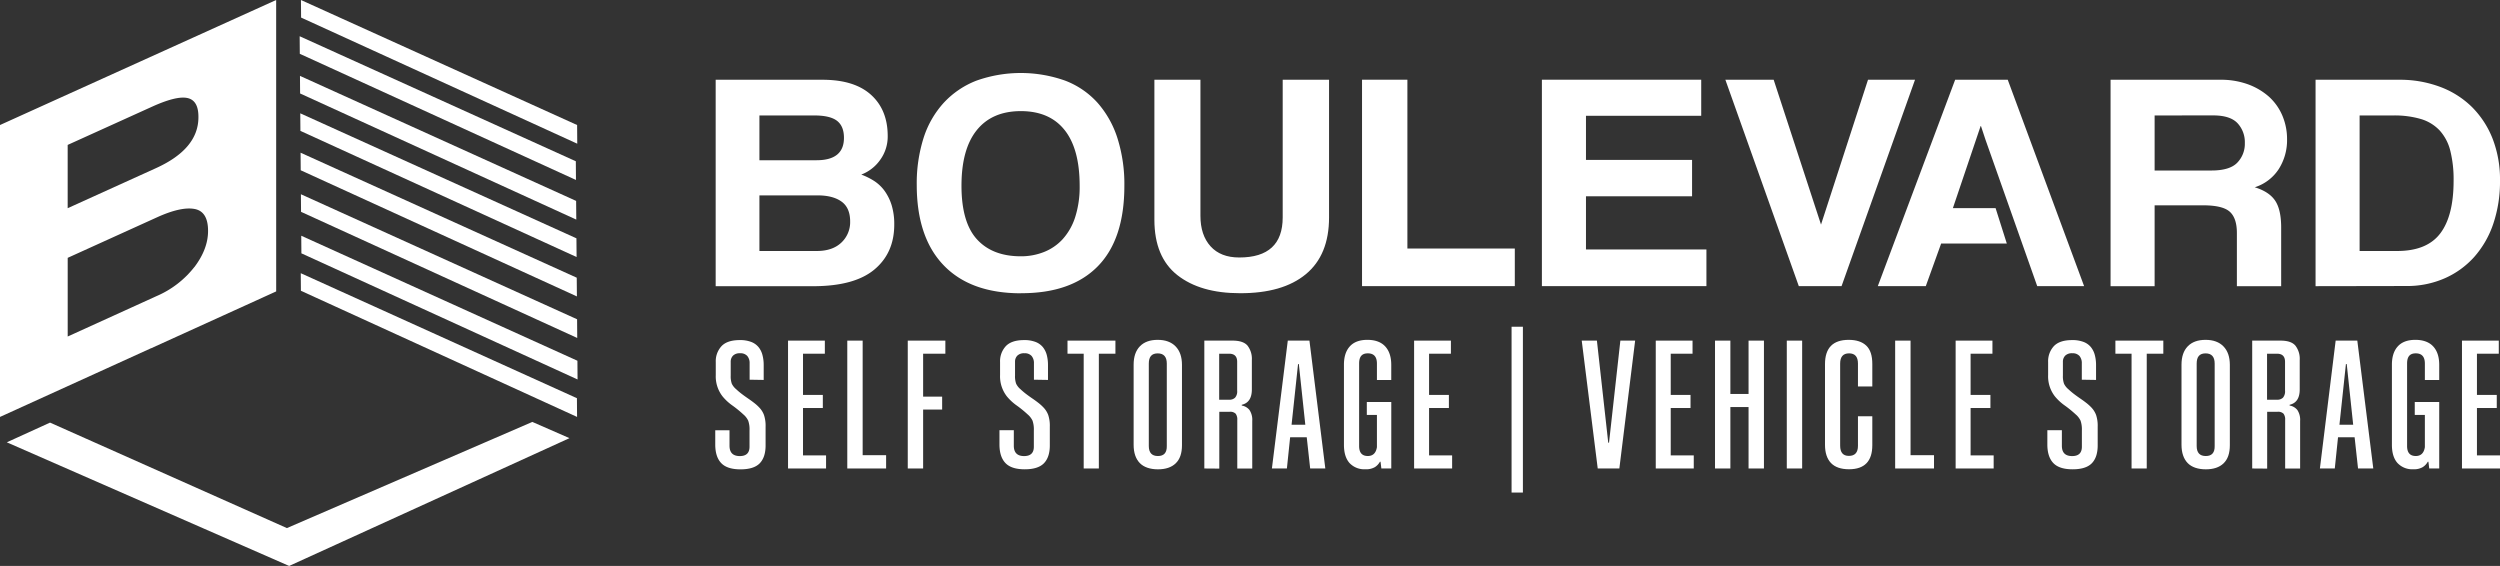 <svg id="Layer_1" data-name="Layer 1" xmlns="http://www.w3.org/2000/svg" viewBox="0 0 1065.78 241.27"><rect x="0" y="0" width="1065.78" height="241.27" fill="#333333" stroke="none"/><defs><style>.cls-1{fill:#fff;}</style></defs><polygon class="cls-1" points="226.94 179.87 122.31 225.13 21.33 180.16 2.9 188.56 123.27 241.27 242.77 186.79 226.94 179.87"/><path class="cls-1" d="M348.24,107q6.67,0,10.44-3.58a11.94,11.94,0,0,0,3.75-9q0-5.83-3.68-8.48t-10.23-2.65H323.75V107ZM323.75,49.22V68.31H348.1q11.68,0,11.69-9.54,0-5-3-7.29T347,49.22ZM305.1,122V34h45.51q13.63,0,20.73,6.43T378.44,58a16.93,16.93,0,0,1-3.2,10.14,17.48,17.48,0,0,1-8.07,6.29,28.43,28.43,0,0,1,5.5,2.72,16.88,16.88,0,0,1,4.45,4.24,21.29,21.29,0,0,1,3,6.1,27.57,27.57,0,0,1,1.11,8.28q0,12.08-8.49,19.15t-26,7.09Z"/><path class="cls-1" d="M435.22,109.26a26.48,26.48,0,0,0,9.74-1.79,21.56,21.56,0,0,0,8-5.43,25.69,25.69,0,0,0,5.36-9.34,42.22,42.22,0,0,0,1.95-13.52q0-15.65-6.4-23.72t-18.65-8.09q-12.25,0-18.79,8.09t-6.54,23.72q0,15.63,6.61,22.86t18.72,7.22m0,15.77q-21.44,0-32.92-11.93T390.82,78.78a64.08,64.08,0,0,1,2.92-20,40.44,40.44,0,0,1,8.63-15,37.36,37.36,0,0,1,13.92-9.41,56.52,56.52,0,0,1,37.78,0,35.71,35.71,0,0,1,13.85,9.47A42.09,42.09,0,0,1,476.41,59a64.87,64.87,0,0,1,2.92,20.21q0,22.78-11.34,34.32T435.22,125"/><path class="cls-1" d="M546.83,34h19.76V92.7q0,16-9.88,24.18T528.6,125q-16.85,0-26.65-7.69t-9.82-23.58V34h19.63V92q0,8.22,4.31,13t12.25,4.77q18.51,0,18.51-17.09Z"/><polygon class="cls-1" points="580.65 121.98 580.65 33.98 599.99 33.98 599.99 105.95 645.78 105.95 645.78 121.98 580.65 121.98"/><polygon class="cls-1" points="657.33 121.98 657.33 33.98 725.25 33.98 725.25 49.36 676.12 49.36 676.12 68.17 721.35 68.17 721.35 83.68 676.12 83.68 676.12 106.35 727.47 106.35 727.47 121.98 657.33 121.98"/><polygon class="cls-1" points="766.85 121.98 735.54 33.98 756.13 33.98 776.32 95.74 796.36 33.98 816.4 33.98 785.08 121.98 766.85 121.98"/><path class="cls-1" d="M918.54,49.22V72.69h24.22q7.8,0,11-3.32A11.54,11.54,0,0,0,957,61a11.87,11.87,0,0,0-3.12-8.48q-3.14-3.32-10.37-3.32ZM953.61,122V99.32q0-6.36-3.06-9.08t-11.41-2.71h-20.6V122H899.76V34h46.89a33.73,33.73,0,0,1,11.63,1.92,28,28,0,0,1,9,5.3A23,23,0,0,1,973,49.29a25.57,25.57,0,0,1,2,10.14,22.9,22.9,0,0,1-3.55,12.66,19,19,0,0,1-10.23,7.75q6.12,1.86,8.7,5.7t2.57,11.53V122Z"/><path class="cls-1" d="M1021.94,107q12.68,0,18.37-7.49T1046,77.05a50.36,50.36,0,0,0-1.39-12.71,20.11,20.11,0,0,0-4.52-8.69,18.06,18.06,0,0,0-8-4.9,39.84,39.84,0,0,0-11.83-1.53h-14.33V107Zm-34.79,15V34h35.77a48.83,48.83,0,0,1,17.25,3,38.36,38.36,0,0,1,13.58,8.55A39.4,39.4,0,0,1,1062.58,59a48,48,0,0,1,3.2,18,56.13,56.13,0,0,1-2.85,18.36,41,41,0,0,1-8.14,14.18,36.6,36.6,0,0,1-12.67,9.14,39.71,39.71,0,0,1-16.28,3.25Z"/><path class="cls-1" d="M841.92,61l2.45-7.22Z"/><polygon class="cls-1" points="855.92 33.98 833.51 33.98 800.53 121.98 820.99 121.98 827.53 103.83 855.53 103.83 850.74 88.72 832.54 88.72 841.93 60.95 844.37 53.73 844.51 53.73 846.44 59.57 868.49 121.98 888.48 121.98 855.92 33.98"/><polygon class="cls-1" points="128.2 72.59 128.21 72.88 128.2 72.59 128.2 72.59"/><polygon class="cls-1" points="245.87 118.39 128.14 65.1 128.2 72.59 245.94 126.37 245.87 118.39"/><polygon class="cls-1" points="245.48 68.75 127.75 15.45 127.75 15.48 127.81 23.14 127.81 22.94 245.54 76.72 245.48 68.75"/><polygon class="cls-1" points="245.61 85.65 127.88 32.35 127.94 39.85 245.68 93.62 245.61 85.65"/><polygon class="cls-1" points="127.94 39.85 127.94 40.1 127.94 39.85 127.94 39.85"/><polygon class="cls-1" points="245.81 109.58 245.74 101.6 128.01 48.31 128.07 55.8 245.81 109.58"/><polygon class="cls-1" points="128.01 48.31 128.01 48.31 128.01 48.09 128.01 48.31"/><polygon class="cls-1" points="246.02 136.11 128.28 82.81 128.34 90.44 128.34 90.31 246.08 144.08 246.02 136.11"/><polygon class="cls-1" points="128.42 100.5 128.43 100.5 128.42 100.27 128.42 100.5"/><polygon class="cls-1" points="128.49 108.22 128.49 108 128.48 108 128.49 108.22"/><polygon class="cls-1" points="128.49 108 246.22 161.77 246.16 153.79 128.43 100.5 128.49 108"/><polygon class="cls-1" points="128.22 116.47 128.22 116.47 128.22 116.24 128.22 116.47"/><polygon class="cls-1" points="245.95 169.76 128.22 116.47 128.28 123.96 246.01 177.74 245.95 169.76"/><polygon class="cls-1" points="128.28 124.19 128.28 123.96 128.28 123.96 128.28 124.19"/><polygon class="cls-1" points="128.36 7.49 246.09 61.26 246.03 53.3 128.3 0 128.3 0.03 128.36 7.69 128.36 7.49"/><path class="cls-1" d="M70.42,21.42l0,0L12.19,47.78,0,53.3H0q0,62.22,0,124.44l64.36-29.27.07,0,53.31-24.24L117.73,0ZM28.85,61.78,64.79,45.5Q75.33,40.72,80,41.81T84.59,50q0,13.47-18.07,21.67L28.85,88.76Zm54,52.07a40.89,40.89,0,0,1-16.13,12.39L28.86,143.46V109.92L67.17,92.54Q77.28,88,83,89.1t5.7,9.39Q88.69,106.16,82.88,113.85Z"/><path class="cls-1" d="M319.57,161.87v-7a4.63,4.63,0,0,0-1-3.12,3.84,3.84,0,0,0-3.06-1.15,4,4,0,0,0-3,1,3.67,3.67,0,0,0-1,2.67v5.83a9.41,9.41,0,0,0,.47,3.49,7.06,7.06,0,0,0,1.86,2.34A28.82,28.82,0,0,0,316.3,168c.86.65,1.74,1.28,2.63,1.89s1.74,1.22,2.54,1.85a17.67,17.67,0,0,1,2.07,1.84,9.21,9.21,0,0,1,2.15,3.33,14.51,14.51,0,0,1,.69,5v8q0,5-2.49,7.59c-1.67,1.72-4.4,2.59-8.2,2.59s-6.54-.89-8.23-2.67-2.54-4.42-2.54-7.92v-6.08H311V190q0,4.43,4.4,4.43,4.13,0,4.13-4v-6.9a11.37,11.37,0,0,0-.56-4.19,8,8,0,0,0-2.11-2.7,47.15,47.15,0,0,0-4.7-3.82,21.22,21.22,0,0,1-4.18-3.9,13.9,13.9,0,0,1-2.84-9v-5.58a9.45,9.45,0,0,1,2.46-6.78q2.44-2.58,7.8-2.58a13.19,13.19,0,0,1,4.82.78,7.43,7.43,0,0,1,3.15,2.22,8.75,8.75,0,0,1,1.68,3.4,16.54,16.54,0,0,1,.52,4.27v6.32Z"/><polygon class="cls-1" points="335.95 199.72 335.95 145.21 351.64 145.21 351.64 150.79 342.33 150.79 342.33 168.36 350.78 168.36 350.78 173.94 342.33 173.94 342.33 194.14 352.16 194.14 352.16 199.72 335.95 199.72"/><polygon class="cls-1" points="361.21 199.72 361.21 145.21 367.76 145.21 367.76 194.05 377.76 194.05 377.76 199.72 361.21 199.72"/><polygon class="cls-1" points="386.99 199.72 386.99 145.21 403.02 145.21 403.02 150.79 393.54 150.79 393.54 169.09 401.65 169.09 401.65 174.6 393.54 174.6 393.54 199.72 386.99 199.72"/><path class="cls-1" d="M440.78,161.87v-7a4.63,4.63,0,0,0-1-3.12,3.84,3.84,0,0,0-3.06-1.15,4,4,0,0,0-3,1,3.64,3.64,0,0,0-1,2.67v5.83a9.37,9.37,0,0,0,.48,3.49,7,7,0,0,0,1.85,2.34,29,29,0,0,0,2.42,2.05c.86.65,1.73,1.28,2.63,1.89s1.73,1.22,2.54,1.85a18.37,18.37,0,0,1,2.06,1.84,9.37,9.37,0,0,1,2.16,3.33,14.51,14.51,0,0,1,.69,5v8q0,5-2.5,7.59c-1.67,1.72-4.4,2.59-8.19,2.59s-6.54-.89-8.23-2.67-2.55-4.42-2.55-7.92v-6.08h6.12V190q0,4.43,4.4,4.43,4.14,0,4.14-4v-6.9a11.59,11.59,0,0,0-.56-4.19,8.11,8.11,0,0,0-2.11-2.7,47.15,47.15,0,0,0-4.7-3.82,21.22,21.22,0,0,1-4.18-3.9,13.91,13.91,0,0,1-2.85-9v-5.58a9.45,9.45,0,0,1,2.46-6.78q2.46-2.58,7.8-2.58a13.21,13.21,0,0,1,4.83.78,7.5,7.5,0,0,1,3.15,2.22,9,9,0,0,1,1.68,3.4,17,17,0,0,1,.51,4.27v6.32Z"/><polygon class="cls-1" points="461.99 199.72 461.99 150.79 455.09 150.79 455.09 145.21 475.52 145.21 475.52 150.79 468.45 150.79 468.45 199.72 461.99 199.72"/><path class="cls-1" d="M497.42,155c0-2.89-1.3-4.35-3.88-4.35s-3.79,1.46-3.79,4.35v35.14q0,4.27,3.88,4.27t3.79-4.27Zm6.47,34.81c0,3.45-.89,6-2.68,7.72s-4.31,2.55-7.58,2.55-6-.89-7.72-2.67-2.63-4.36-2.63-7.76V155.47c0-3.39.89-6,2.67-7.84s4.32-2.75,7.59-2.75,5.82.93,7.63,2.79,2.72,4.49,2.72,7.88Z"/><path class="cls-1" d="M527.42,154.24q0-3.45-3.45-3.45h-4.22v19.62h4.31a3.42,3.42,0,0,0,2.45-.86,4,4,0,0,0,.91-3Zm-14,45.48V145.21h12.07c3,0,5.17.72,6.38,2.18a9.24,9.24,0,0,1,1.81,6.11V166q0,5.58-4.31,6.56v.33a5.28,5.28,0,0,1,3.32,1.93,7.66,7.66,0,0,1,1.16,4.64v20.28h-6.38V179a4.06,4.06,0,0,0-.69-2.63,3.26,3.26,0,0,0-2.59-.82h-4.39v24.22Z"/><path class="cls-1" d="M550.61,181.08h5.86l-2.76-25.86h-.34Zm7.93,18.64-1.46-13.3H550l-1.38,13.3h-6.39L549,145.21h9.23L565,199.72Z"/><path class="cls-1" d="M588.89,199.72l-.35-2.88h-.26a6.31,6.31,0,0,1-2.15,2.3,7.4,7.4,0,0,1-4.06.91,8.57,8.57,0,0,1-6.76-2.67c-1.58-1.78-2.37-4.36-2.37-7.76V155.47c0-3.39.85-6,2.54-7.84s4.18-2.75,7.46-2.75,5.86.93,7.58,2.79,2.59,4.49,2.59,7.88V162H587V155c0-2.9-1.29-4.36-3.88-4.36s-3.71,1.46-3.71,4.36v35.13q0,4.27,3.71,4.27c2.18,0,3.48-1.26,3.88-3.78V176.89h-4.31v-5.5h10.43v28.33Z"/><polygon class="cls-1" points="602.85 199.72 602.85 145.21 618.54 145.21 618.54 150.79 609.23 150.79 609.23 168.36 617.68 168.36 617.68 173.94 609.23 173.94 609.23 194.14 619.06 194.14 619.06 199.72 602.85 199.72"/><rect class="cls-1" x="644.4" y="139.29" width="4.83" height="70.69"/><polygon class="cls-1" points="681.13 199.72 674.31 145.21 680.78 145.21 685.61 188.72 685.95 188.72 690.78 145.21 697.08 145.21 690.35 199.72 681.13 199.72"/><polygon class="cls-1" points="705.87 199.72 705.87 145.21 721.55 145.21 721.55 150.79 712.25 150.79 712.25 168.36 720.69 168.36 720.69 173.94 712.25 173.94 712.25 194.14 722.07 194.14 722.07 199.72 705.87 199.72"/><polygon class="cls-1" points="745.43 199.72 745.43 173.53 737.68 173.53 737.68 199.72 731.13 199.72 731.13 145.21 737.68 145.21 737.68 167.95 745.43 167.95 745.43 145.21 751.99 145.21 751.99 199.72 745.43 199.72"/><rect class="cls-1" x="761.73" y="145.21" width="6.55" height="54.51"/><path class="cls-1" d="M792.07,177.47h6.12v12.31q0,10.26-9.91,10.27-5.17,0-7.72-2.67c-1.69-1.78-2.54-4.36-2.54-7.76v-34.4q0-10.33,10.09-10.34,4.9,0,7.5,2.46t2.58,7.88v9.53h-6.12V155c0-2.9-1.26-4.36-3.79-4.36s-3.8,1.46-3.8,4.36V190q0,4.35,3.71,4.35,3.88,0,3.88-4.27Z"/><polygon class="cls-1" points="807.93 199.72 807.93 145.21 814.49 145.21 814.49 194.05 824.49 194.05 824.49 199.72 807.93 199.72"/><polygon class="cls-1" points="833.71 199.72 833.71 145.21 849.4 145.21 849.4 150.79 840.09 150.79 840.09 168.36 848.54 168.36 848.54 173.94 840.09 173.94 840.09 194.14 849.92 194.14 849.92 199.72 833.71 199.72"/><path class="cls-1" d="M887.5,161.87v-7a4.63,4.63,0,0,0-1-3.12,3.84,3.84,0,0,0-3.06-1.15,4,4,0,0,0-3,1,3.68,3.68,0,0,0-1,2.67v5.83a9.37,9.37,0,0,0,.48,3.49,7.14,7.14,0,0,0,1.85,2.34,30.71,30.71,0,0,0,2.42,2.05c.86.65,1.73,1.28,2.62,1.89s1.75,1.22,2.55,1.85a19.47,19.47,0,0,1,2.07,1.84,9.48,9.48,0,0,1,2.15,3.33,14.51,14.51,0,0,1,.69,5v8q0,5-2.49,7.59c-1.67,1.72-4.4,2.59-8.2,2.59s-6.54-.89-8.23-2.67-2.54-4.42-2.54-7.92v-6.08H879V190c0,3,1.46,4.43,4.4,4.43q4.13,0,4.13-4v-6.9a11.59,11.59,0,0,0-.56-4.19,8,8,0,0,0-2.11-2.7,47.15,47.15,0,0,0-4.7-3.82,21.22,21.22,0,0,1-4.18-3.9,13.9,13.9,0,0,1-2.84-9v-5.58a9.49,9.49,0,0,1,2.45-6.78q2.46-2.58,7.81-2.58a13.19,13.19,0,0,1,4.82.78,7.43,7.43,0,0,1,3.15,2.22,8.89,8.89,0,0,1,1.68,3.4,16.54,16.54,0,0,1,.52,4.27v6.32Z"/><polygon class="cls-1" points="908.71 199.72 908.71 150.79 901.82 150.79 901.82 145.21 922.25 145.21 922.25 150.79 915.18 150.79 915.18 199.72 908.71 199.72"/><path class="cls-1" d="M944.14,155c0-2.89-1.29-4.35-3.88-4.35s-3.79,1.46-3.79,4.35v35.14q0,4.27,3.88,4.27t3.79-4.27Zm6.47,34.81c0,3.45-.89,6-2.68,7.72s-4.3,2.55-7.58,2.55-6-.89-7.72-2.67S930,193,930,189.62V155.47c0-3.39.89-6,2.67-7.84s4.32-2.75,7.59-2.75,5.82.93,7.63,2.79,2.72,4.49,2.72,7.88Z"/><path class="cls-1" d="M974.14,154.24q0-3.45-3.45-3.45h-4.22v19.62h4.31a3.44,3.44,0,0,0,2.46-.86,4.08,4.08,0,0,0,.9-3Zm-14,45.48V145.21h12.07c3.05,0,5.17.72,6.38,2.18a9.24,9.24,0,0,1,1.81,6.11V166q0,5.58-4.31,6.56v.33a5.28,5.28,0,0,1,3.32,1.93,7.66,7.66,0,0,1,1.16,4.64v20.28h-6.38V179a4.06,4.06,0,0,0-.69-2.63,3.25,3.25,0,0,0-2.58-.82h-4.4v24.22Z"/><path class="cls-1" d="M997.33,181.08h5.86l-2.75-25.86h-.35Zm7.93,18.64-1.46-13.3h-7.07l-1.38,13.3H989l6.72-54.51h9.23l6.81,54.51Z"/><path class="cls-1" d="M1035.61,199.72l-.35-2.88H1035a6.43,6.43,0,0,1-2.16,2.3,7.36,7.36,0,0,1-4,.91,8.58,8.58,0,0,1-6.77-2.67c-1.58-1.78-2.37-4.36-2.37-7.76V155.47c0-3.39.85-6,2.54-7.84s4.18-2.75,7.46-2.75,5.86.93,7.59,2.79,2.58,4.49,2.58,7.88V162h-6.12V155c0-2.9-1.29-4.36-3.88-4.36s-3.7,1.46-3.7,4.36v35.13q0,4.27,3.7,4.27,3.29,0,3.88-3.78V176.89h-4.31v-5.5h10.43v28.33Z"/><polygon class="cls-1" points="1049.57 199.72 1049.57 145.21 1065.26 145.21 1065.26 150.79 1055.95 150.79 1055.95 168.36 1064.4 168.36 1064.4 173.94 1055.95 173.94 1055.95 194.14 1065.78 194.14 1065.78 199.72 1049.57 199.72"/></svg>